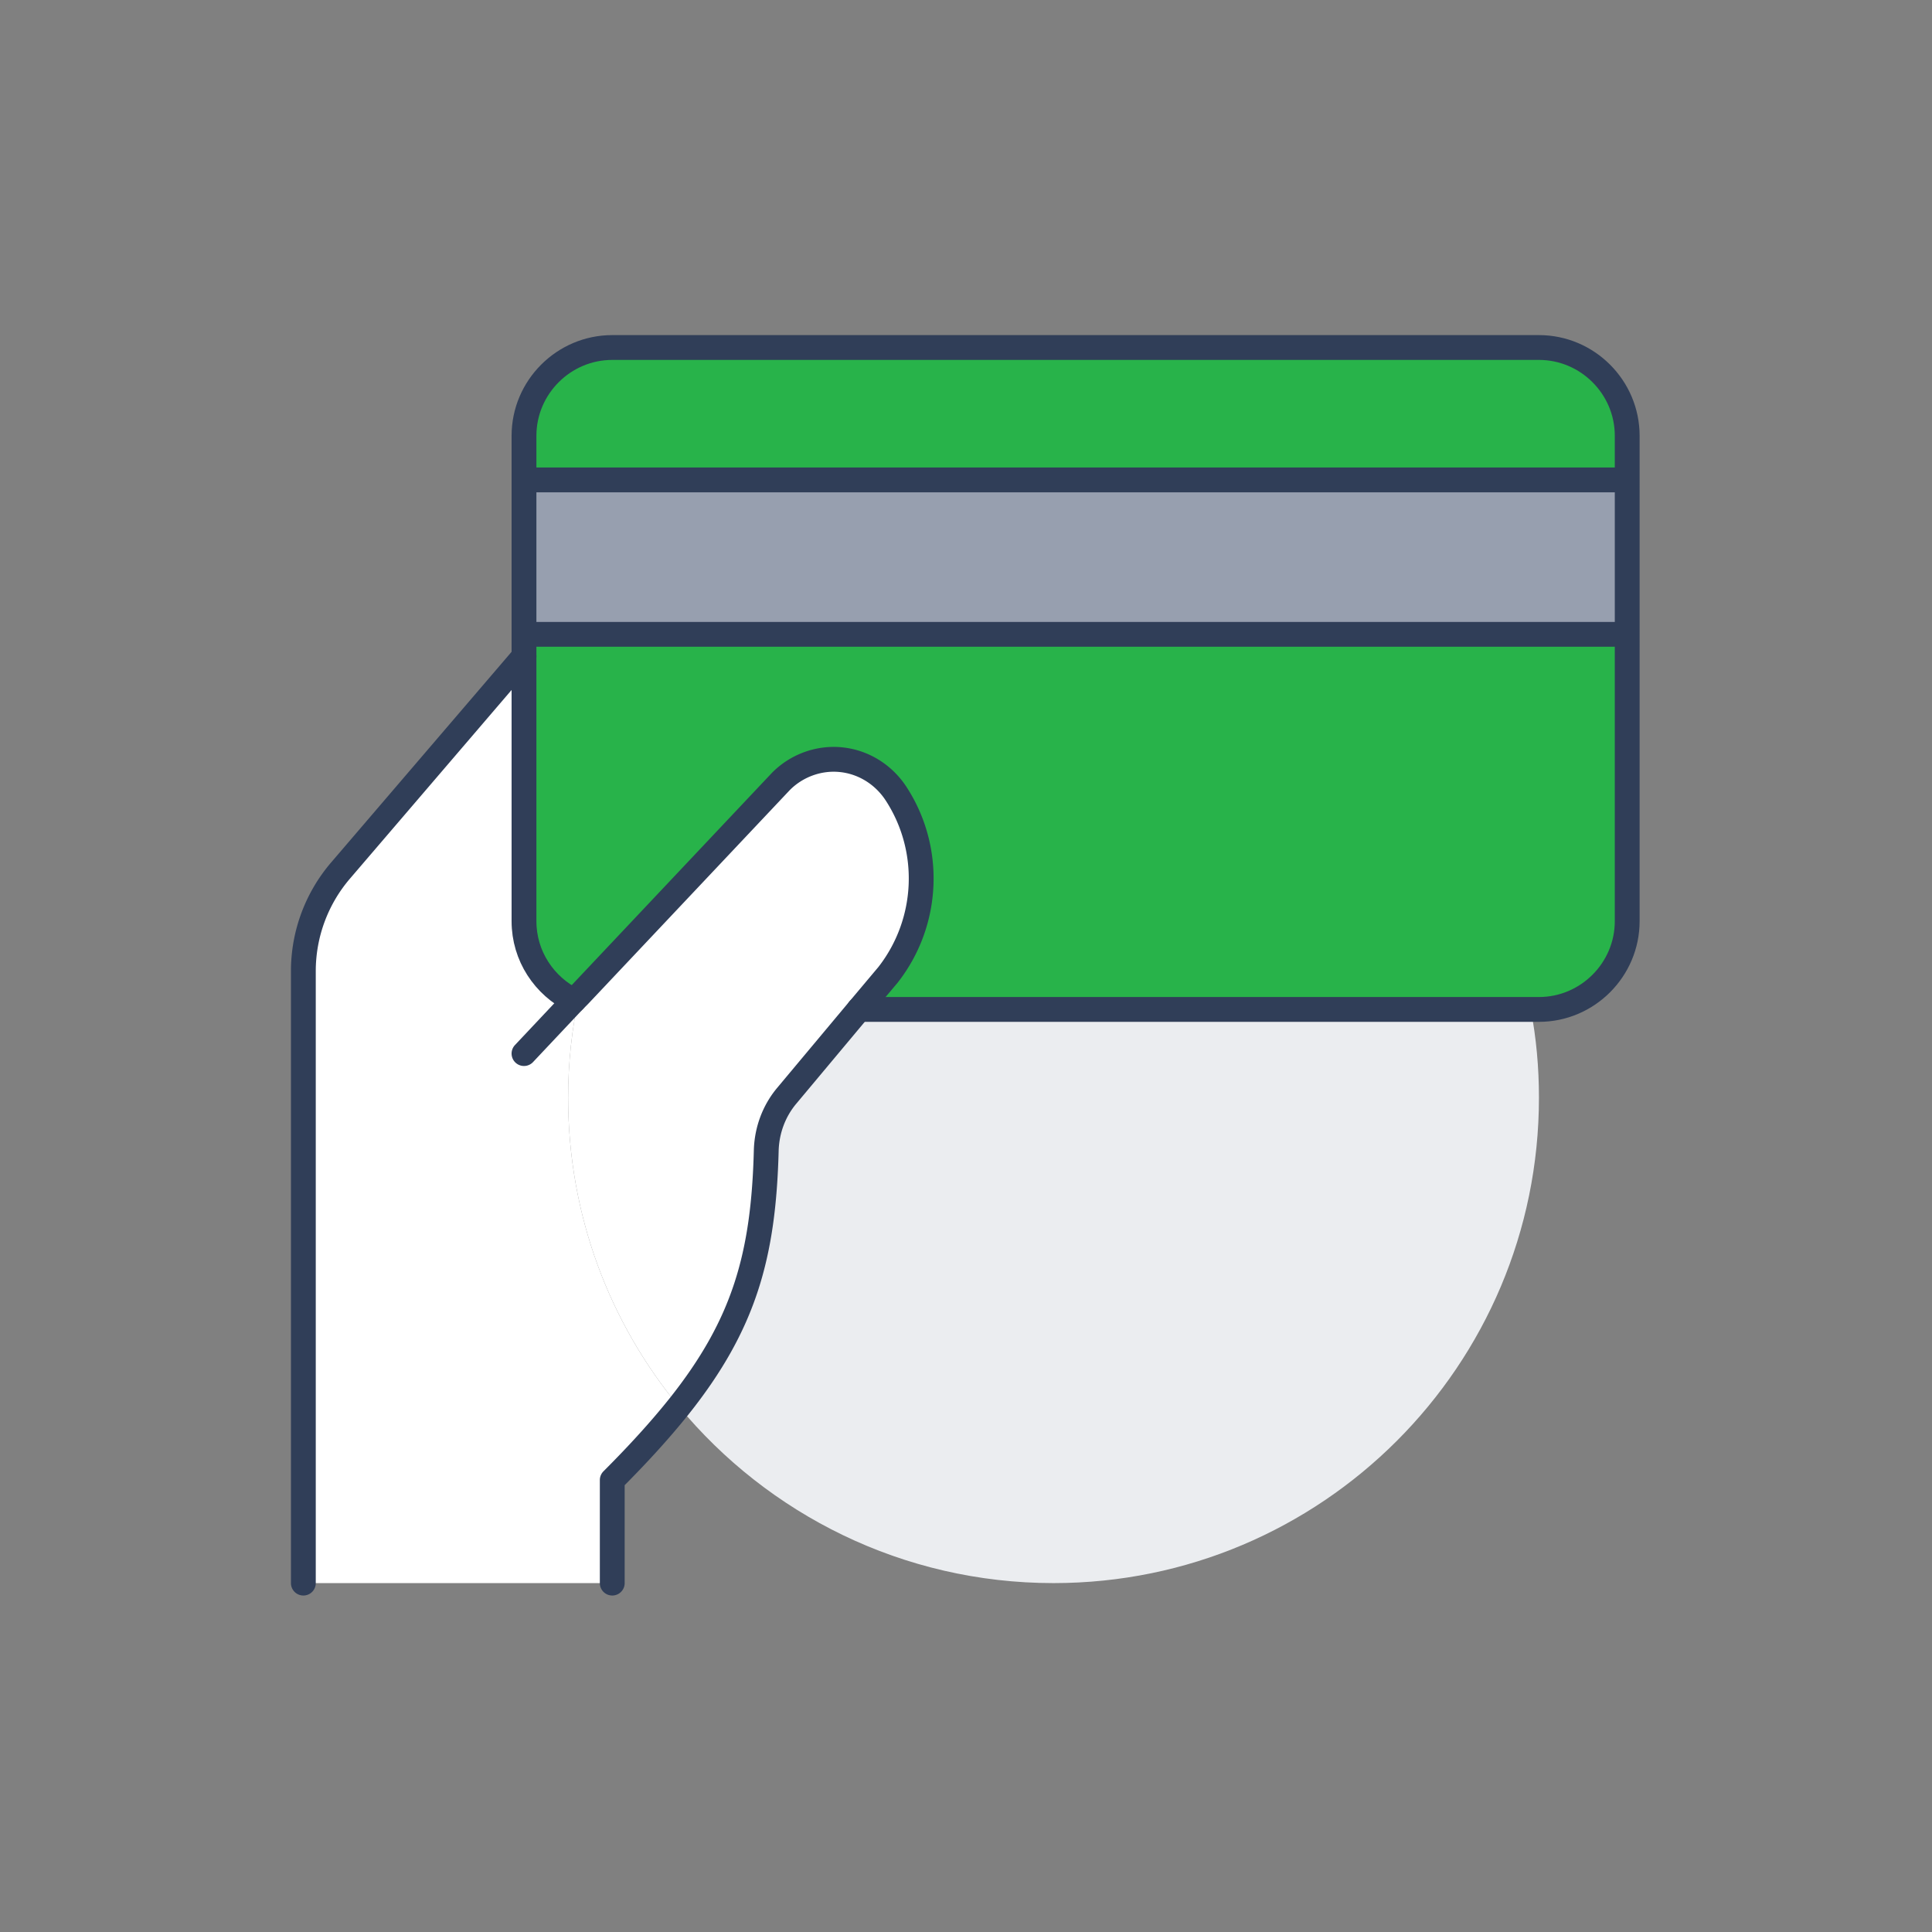<svg viewBox="0 0 934 934" xmlns="http://www.w3.org/2000/svg" fill-rule="evenodd" clip-rule="evenodd" stroke-linecap="round" stroke-linejoin="round" stroke-miterlimit="2"><rect x="0" y="0" width="934" height="934" fill="#808080" stroke="none"/><path d="M786.651 210.665V232H253.319v-21.334c0-23.466 19.2-42.666 42.667-42.666h447.998c23.467 0 42.667 19.2 42.667 42.666z" fill="#28b34a" fill-rule="nonzero"/><path d="M740.038 487.998c2.666 13.867 3.946 28.053 3.946 42.667 0 129.6-105.066 234.666-234.666 234.666-72.853 0-138.026-33.28-181.12-85.333 31.68-39.787 40.96-73.174 42.24-124.053.32-9.6 3.734-18.88 9.92-26.24l34.88-41.707h324.8z" fill="#ebedf0" fill-rule="nonzero"/><path fill="#979faf" fill-rule="nonzero" d="M253.319 231.999h533.332v74.666H253.319z"/><path d="M433.052 383.465c17.707 26.987 16.107 62.4-3.733 87.786l-14.08 16.747-34.88 41.707c-6.187 7.36-9.6 16.64-9.92 26.24-1.28 50.88-10.56 84.266-42.24 124.053-33.493-40.534-53.547-92.587-53.547-149.333 0-16.96 1.814-33.494 5.334-49.494l97.493-103.36c7.573-7.68 18.346-11.626 29.013-10.56 10.773 1.067 20.48 7.04 26.56 16.214z" fill="#fff" fill-rule="nonzero"/><path d="M415.239 487.998l14.08-16.747c19.84-25.386 21.44-60.8 3.733-87.786-6.08-9.173-15.787-15.147-26.56-16.213-10.667-1.067-21.44 2.88-29.013 10.56l-97.493 103.36-2.56 2.56c-14.294-7.04-24.107-21.547-24.107-38.4V306.665h533.332v138.667c0 23.466-19.2 42.666-42.667 42.666H415.24z" fill="#28b34a" fill-rule="nonzero"/><path d="M277.426 483.731l2.56-2.56c-3.52 16-5.334 32.534-5.334 49.494 0 56.746 20.054 108.8 53.547 149.333-8.96 11.2-19.52 22.826-32.213 35.52v49.813H146.653V469.438c0-17.813 6.4-35.093 18.026-48.64l88.64-103.466v128c0 16.853 9.813 31.36 24.107 38.4z" fill="#fff" fill-rule="nonzero"/><path d="M295.986 765.33v-49.812c12.693-12.694 23.253-24.32 32.213-35.52 31.68-39.787 40.96-73.174 42.24-124.053.32-9.6 3.733-18.88 9.92-26.24l34.88-41.707 14.08-16.747c19.84-25.386 21.44-60.8 3.733-87.786-6.08-9.173-15.787-15.147-26.56-16.213-10.667-1.067-21.44 2.88-29.013 10.56l-97.493 103.36-2.56 2.56-24.107 25.6m0-192l-88.64 103.466a74.745 74.745 0 00-18.026 48.64v295.893" fill="none" stroke="#303e58" stroke-width="12"/><path d="M415.239 487.998h328.745c23.467 0 42.667-19.2 42.667-42.666V210.665c0-23.466-19.2-42.666-42.667-42.666H295.986c-23.467 0-42.667 19.2-42.667 42.666v234.667c0 16.853 9.813 31.36 24.107 38.4m509.225-251.733H253.319m533.332 74.666H253.319" fill="none" stroke="#303e58" stroke-width="12"/></svg>